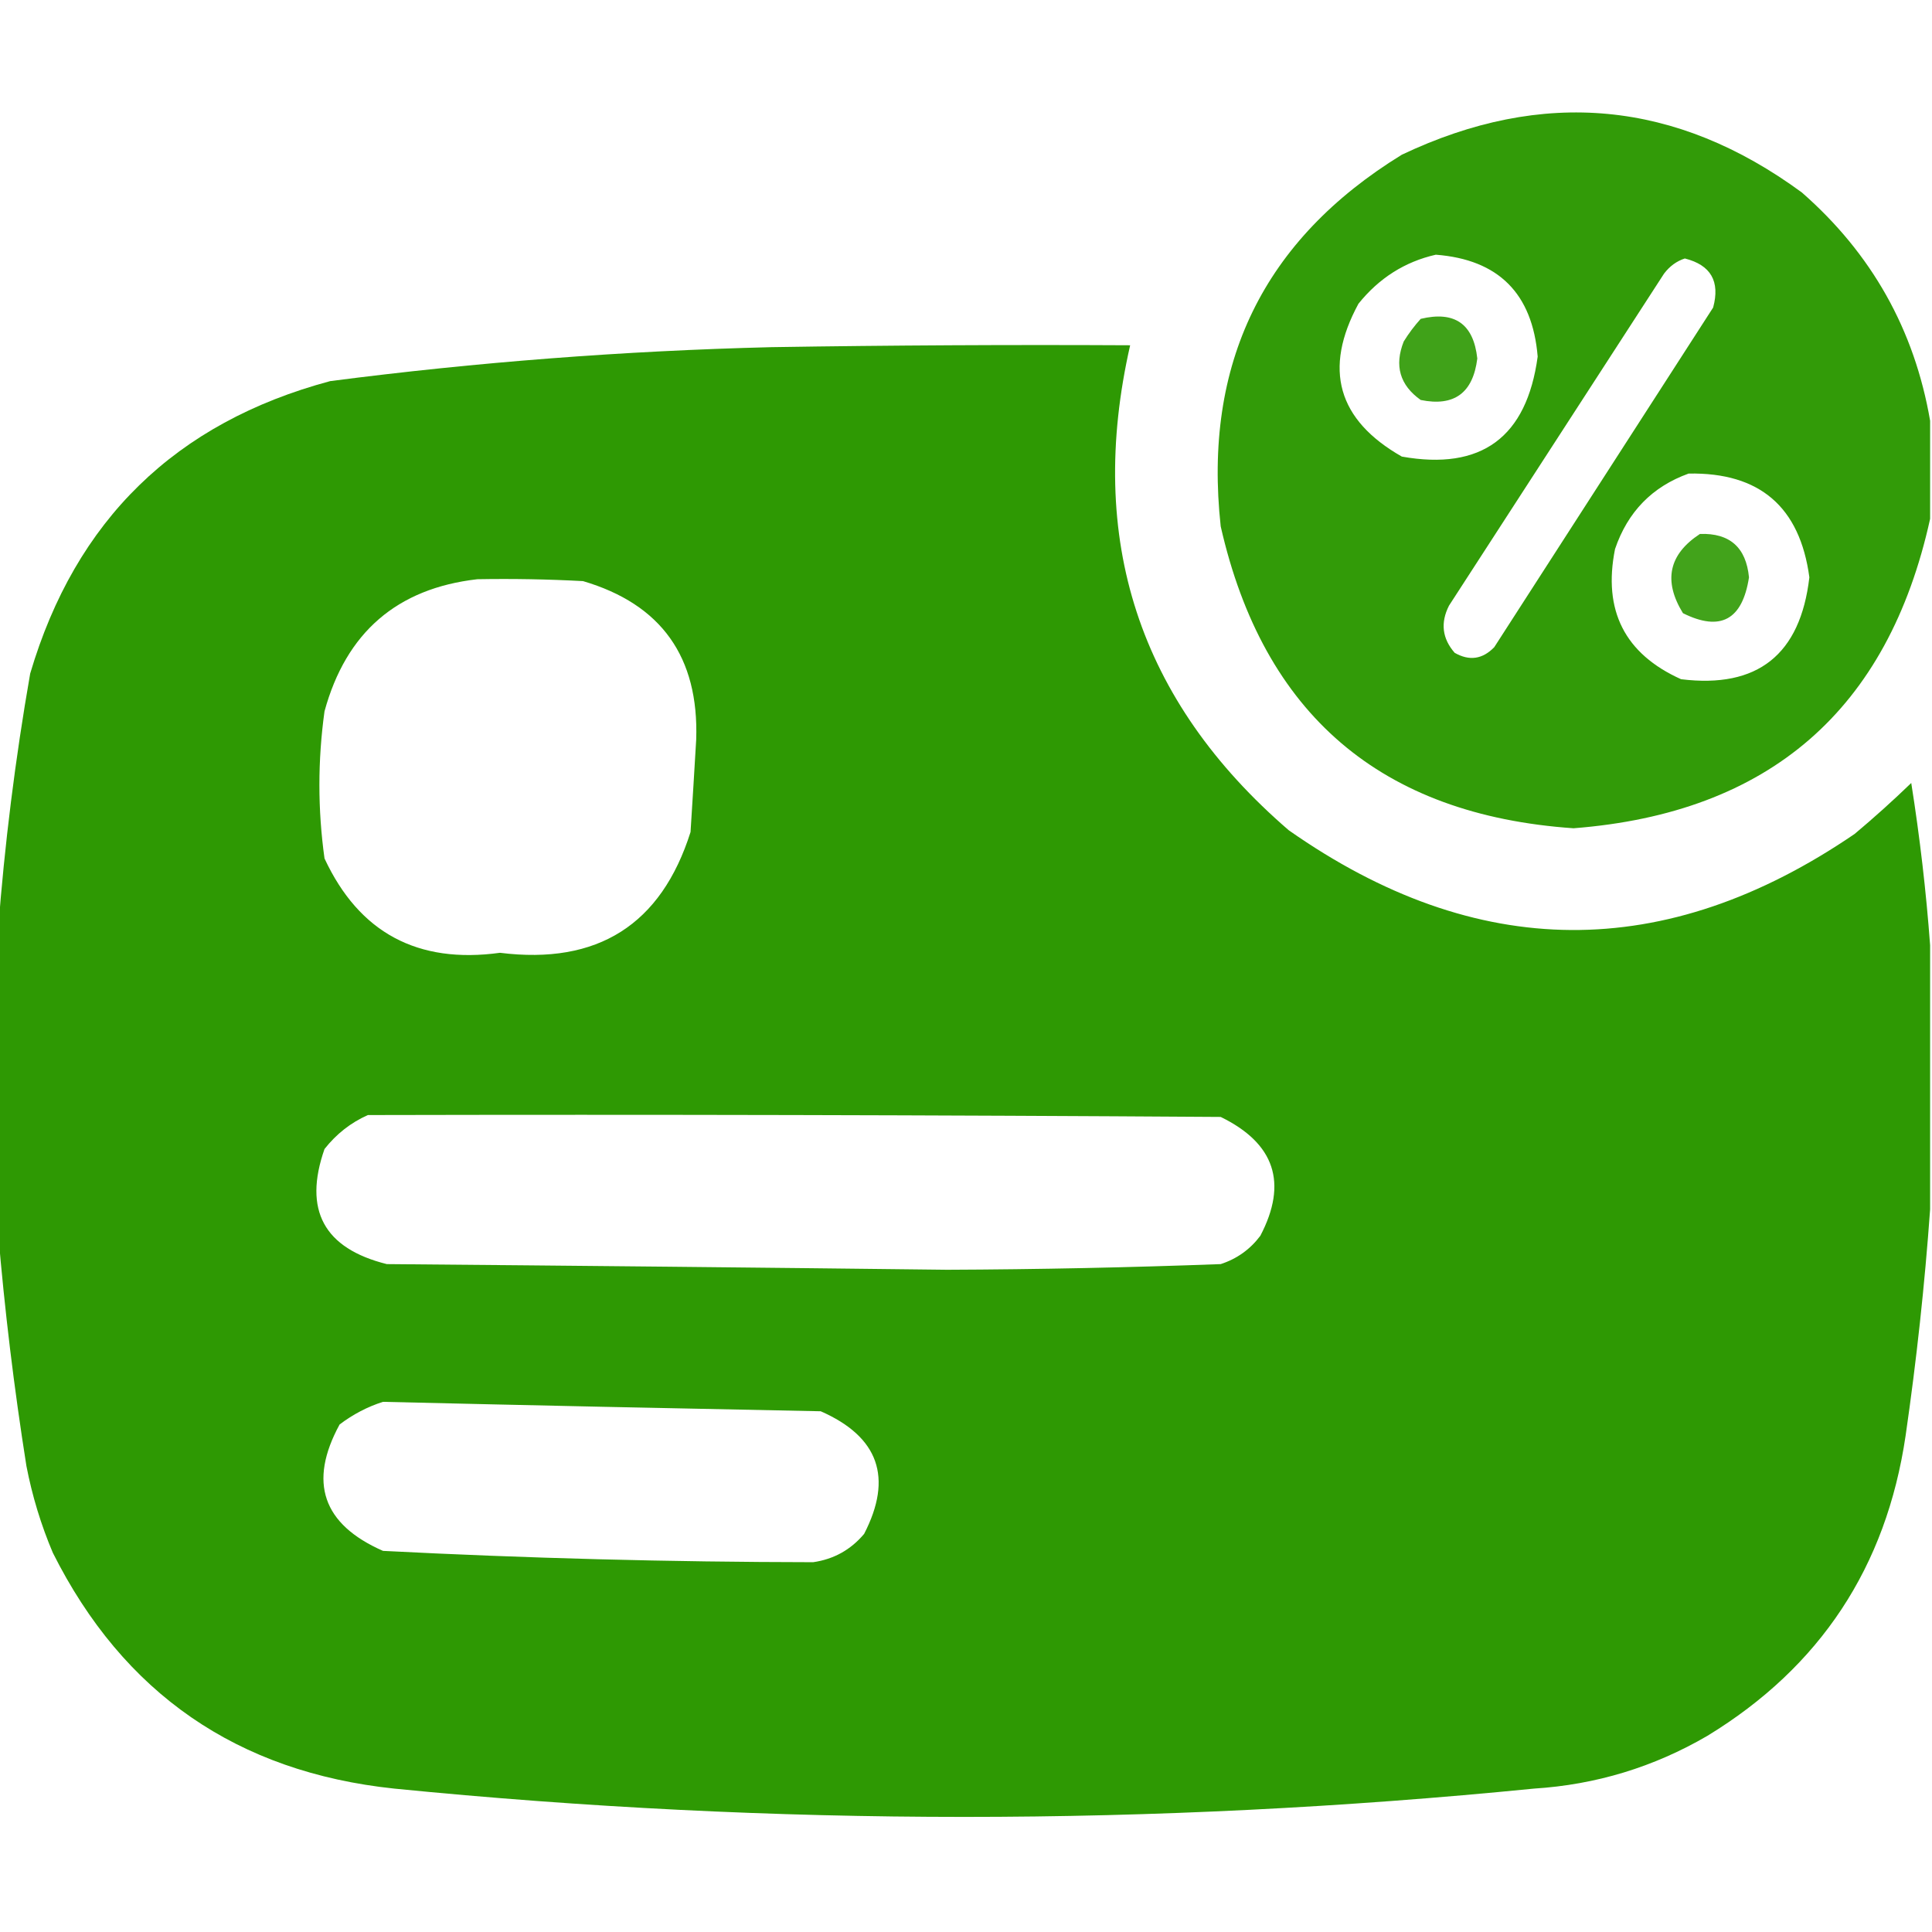 <?xml version="1.0" encoding="UTF-8"?> <svg xmlns="http://www.w3.org/2000/svg" width="512" height="512" viewBox="0 0 512 512" fill="none"><g clip-path="url(#clip0_2882_814)"><path opacity="0.967" fill-rule="evenodd" clip-rule="evenodd" d="M511.5 111.499C511.5 120.166 511.5 128.832 511.5 137.499C500.353 188.138 468.853 215.471 417 219.499C365.984 215.98 334.817 189.314 323.5 139.499C318.801 96.4 334.801 63.566 371.5 40.999C408.898 23.259 444.231 26.593 477.5 50.999C496.012 67.195 507.345 87.362 511.5 111.499ZM380.5 67.499C397.11 68.775 406.11 77.775 407.5 94.499C404.594 115.925 392.594 124.758 371.5 120.999C354.463 111.303 350.63 97.803 360 80.499C365.454 73.705 372.287 69.372 380.5 67.499ZM446.5 68.499C453.382 70.23 455.882 74.563 454 81.499C434.667 111.499 415.333 141.499 396 171.499C392.888 174.722 389.388 175.222 385.5 172.999C382.197 169.204 381.697 165.037 384 160.499C403 131.166 422 101.832 441 72.499C442.5 70.531 444.333 69.197 446.5 68.499ZM447.5 125.499C466.325 125.157 476.992 134.324 479.5 152.999C477.11 173.504 465.777 182.504 445.5 179.999C430.577 173.288 424.744 161.788 428 145.499C431.351 135.649 437.851 128.982 447.5 125.499Z" fill="#2C9800"></path><path opacity="0.902" fill-rule="evenodd" clip-rule="evenodd" d="M376.5 84.499C385.501 82.339 390.501 85.839 391.5 94.999C390.369 104.146 385.369 107.813 376.5 105.999C370.971 102.071 369.471 96.905 372 90.499C373.332 88.339 374.832 86.339 376.5 84.499Z" fill="#2C9800"></path><path opacity="0.988" fill-rule="evenodd" clip-rule="evenodd" d="M511.5 250.5C511.5 273.833 511.5 297.167 511.5 320.5C510.073 340.427 507.906 360.427 505 380.5C499.872 415.277 482.372 441.777 452.5 460C438.28 468.295 422.946 472.962 406.5 474C305.834 484 205.167 484 104.5 474C62.861 469.61 32.695 448.777 14 411.5C10.86 404.08 8.527 396.414 7 388.5C3.717 367.776 1.217 347.109 -0.5 326.5C-0.5 299.833 -0.5 273.167 -0.5 246.5C1.203 223.843 4.036 201.177 8 178.5C20.013 137.82 46.513 111.987 87.5 101C126.331 95.969 165.331 92.969 204.5 92C236.165 91.5 267.832 91.333 299.5 91.5C287.808 142.921 301.808 185.755 341.5 220C391.283 254.949 441.283 255.282 491.5 221C496.649 216.685 501.649 212.185 506.5 207.5C508.779 221.9 510.446 236.234 511.5 250.5ZM126.5 153.5C135.839 153.334 145.173 153.5 154.5 154C175.237 160.103 185.237 174.103 184.5 196C184.021 204.168 183.521 212.335 183 220.5C175.22 245.066 158.386 255.733 132.5 252.5C110.664 255.505 95.164 247.171 86 227.5C84.192 214.528 84.192 201.528 86 188.5C91.721 167.599 105.221 155.932 126.5 153.5ZM97.5 295.5C172.834 295.333 248.167 295.5 323.5 296C337.831 302.994 341.331 313.494 334 327.5C331.292 331.104 327.792 333.604 323.5 335C299.342 335.903 275.175 336.403 251 336.5C201.501 335.917 152.001 335.417 102.5 335C85.837 330.838 80.337 320.672 86 304.5C89.158 300.493 92.992 297.493 97.5 295.5ZM101.5 371.5C140.16 372.414 178.827 373.247 217.5 374C232.862 380.754 236.696 391.587 229 406.5C225.453 410.714 220.953 413.214 215.5 414C177.479 413.954 139.479 412.954 101.5 411C85.492 403.975 81.659 392.808 90 377.5C93.575 374.798 97.408 372.798 101.5 371.5Z" fill="#2C9800"></path><path opacity="0.893" fill-rule="evenodd" clip-rule="evenodd" d="M450.5 141.5C458.398 141.228 462.731 145.062 463.5 153C461.764 164.281 455.931 167.447 446 162.5C440.731 153.92 442.231 146.92 450.5 141.5Z" fill="#2C9800"></path></g><defs><clipPath id="clip0_2882_814"><rect width="512" height="512" fill="white"></rect></clipPath></defs></svg> 